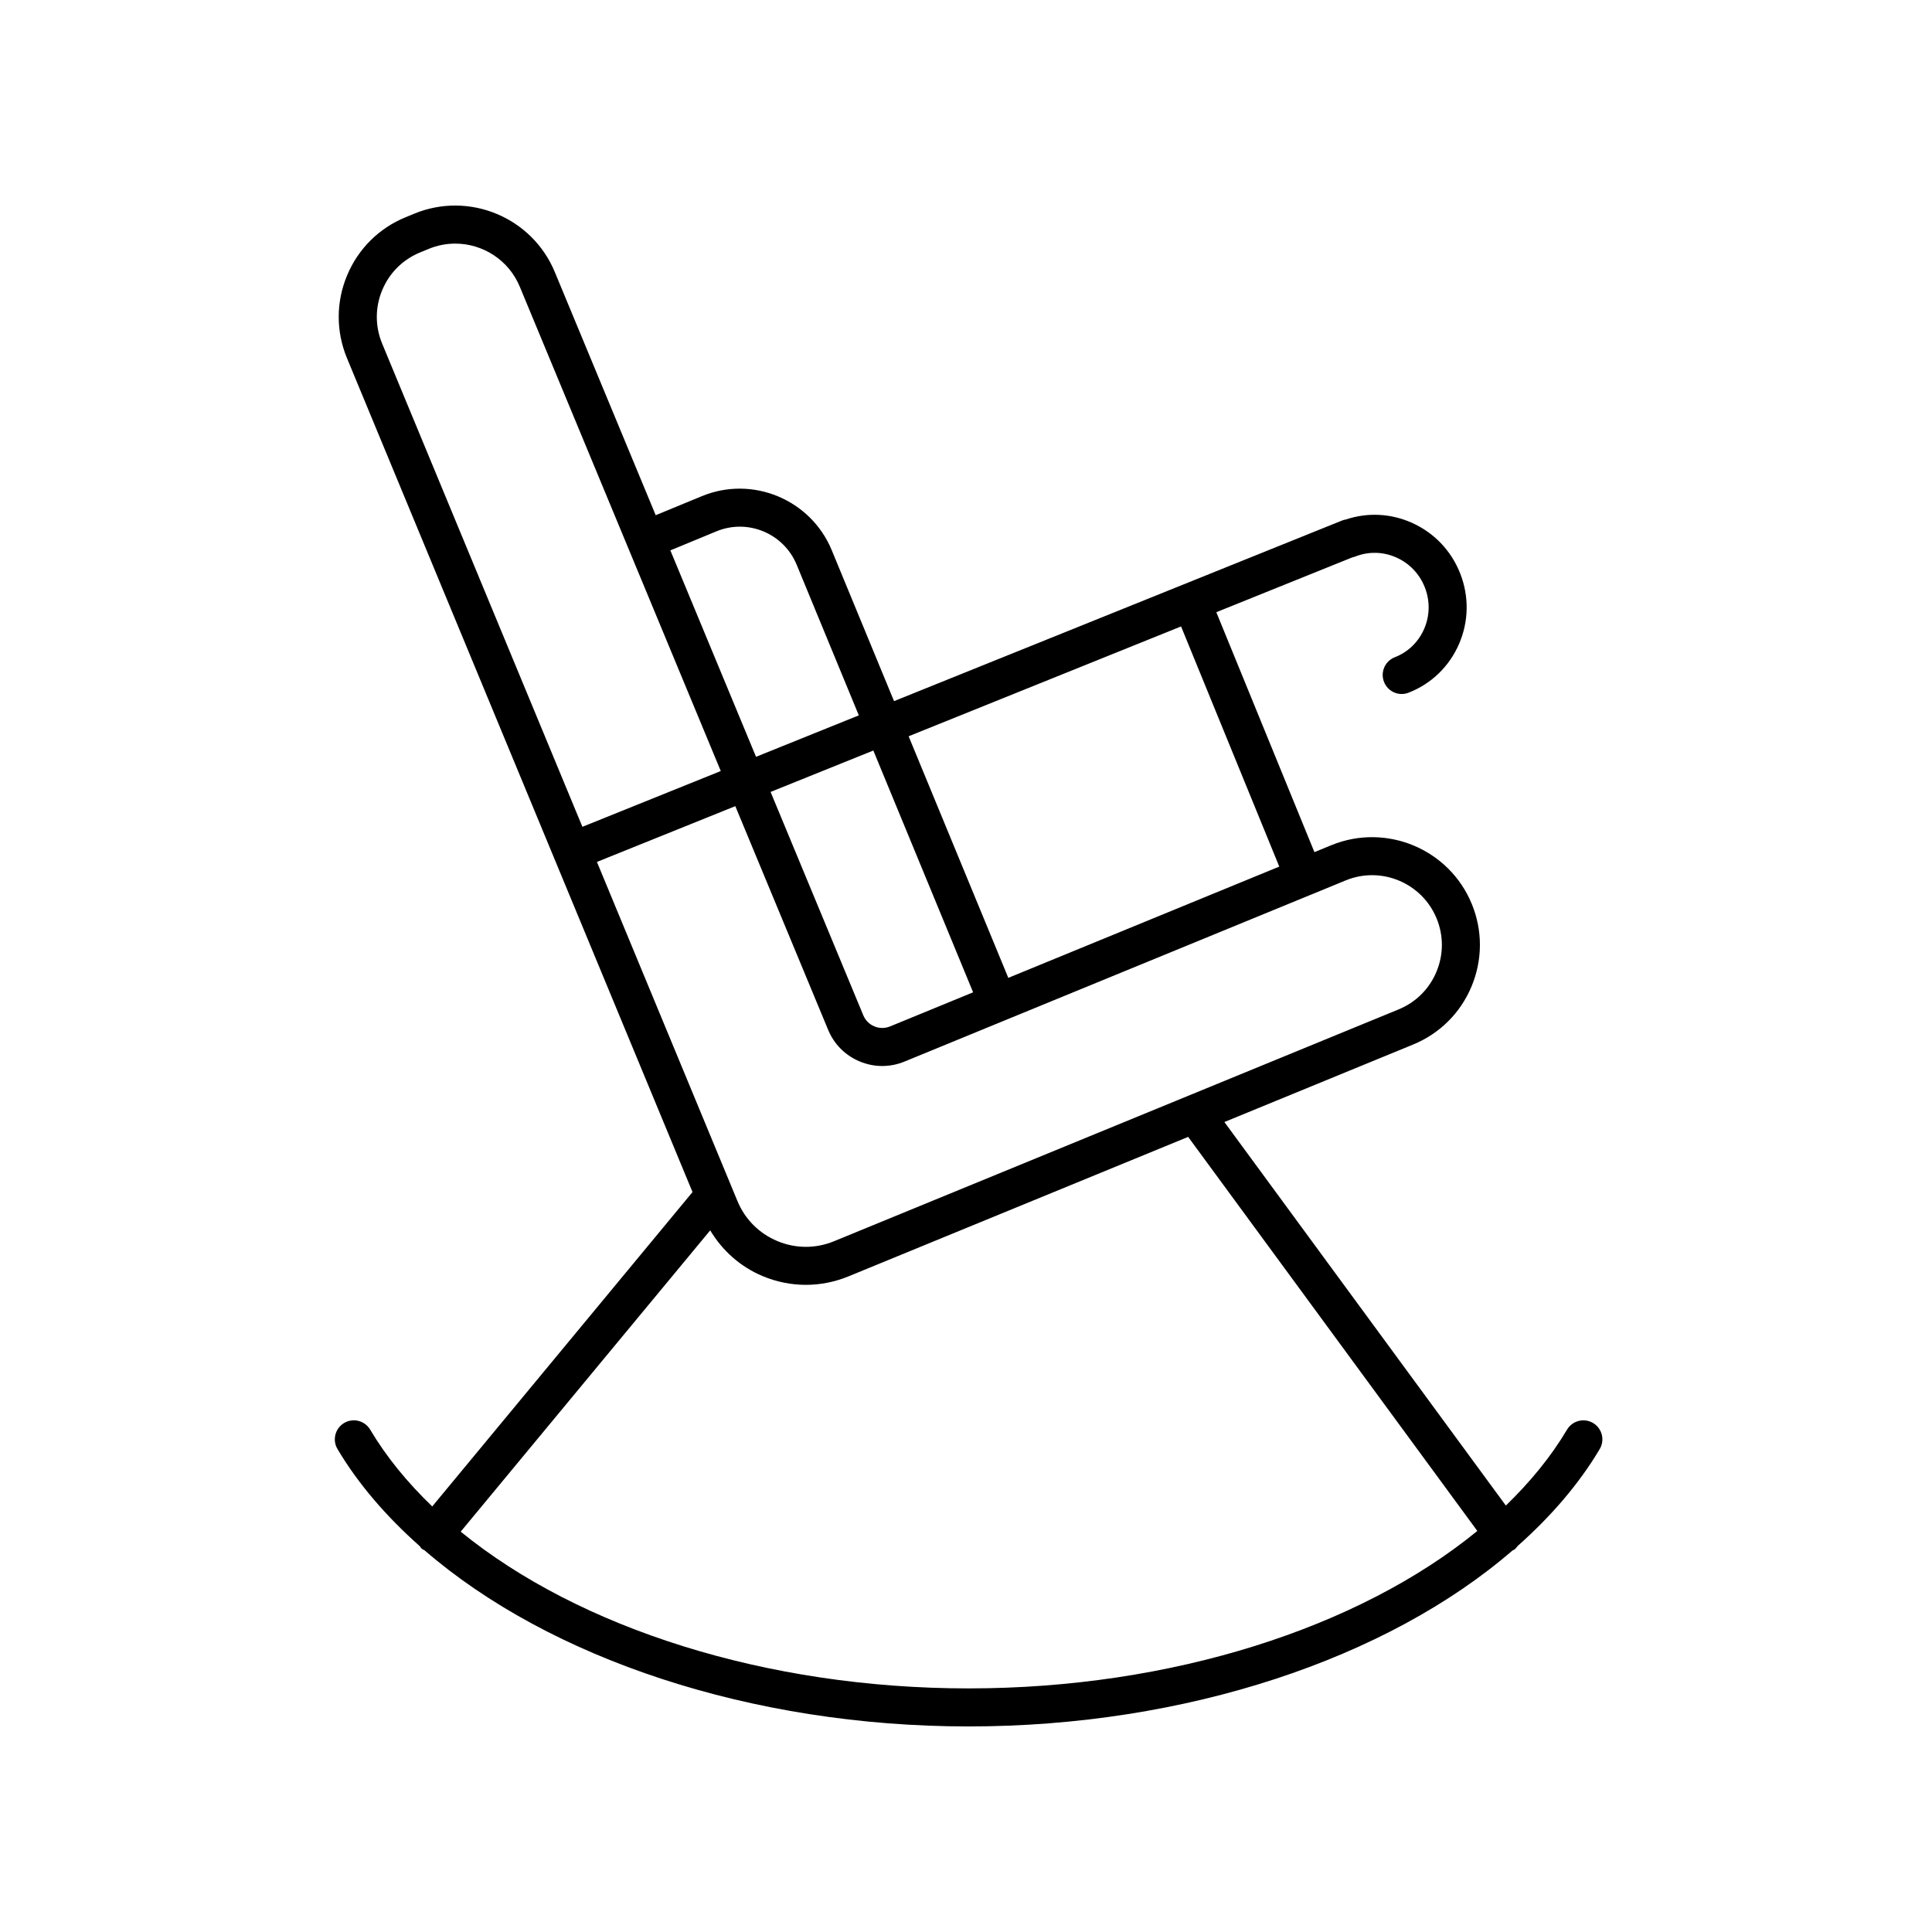 <?xml version="1.0" encoding="UTF-8"?>
<!-- Uploaded to: ICON Repo, www.iconrepo.com, Generator: ICON Repo Mixer Tools -->
<svg fill="#000000" width="800px" height="800px" version="1.1" viewBox="144 144 512 512" xmlns="http://www.w3.org/2000/svg">
 <path d="m566.18 521.11c-2.394-1.414-5.481-0.629-6.902 1.762-4.242 7.148-9.75 13.859-16.211 20.117l-74.59-101.64 50-20.531c7.055-2.891 12.559-8.363 15.496-15.402 2.938-7.039 2.961-14.797 0.07-21.852-5.981-14.559-22.676-21.547-37.258-15.566l-4.449 1.828-26-63.586 36.016-14.52c0.281-0.059 0.562-0.137 0.84-0.246 3.516-1.375 7.359-1.285 10.832 0.258 3.488 1.547 6.176 4.363 7.578 7.941 1.395 3.57 1.336 7.465-0.18 10.973-1.508 3.488-4.273 6.168-7.789 7.535-2.59 1.012-3.871 3.934-2.856 6.531 1.012 2.59 3.93 3.879 6.523 2.856 6.035-2.363 10.785-6.953 13.367-12.922 2.574-5.961 2.684-12.574 0.312-18.641-2.371-6.066-6.941-10.852-12.879-13.488-5.562-2.465-11.695-2.762-17.402-0.855-0.371 0.059-0.746 0.16-1.109 0.309l-118.66 47.836-16.512-40.004c-5.547-13.43-21-19.859-34.426-14.312l-12.223 5.043-26.703-64.352c-5.981-14.566-22.695-21.547-37.258-15.566l-2.324 0.957c-7.055 2.891-12.559 8.363-15.496 15.402-2.941 7.031-2.969 14.797-0.066 21.867l91.602 221.07-68.977 83.312c-6.57-6.324-12.148-13.113-16.445-20.355-1.422-2.387-4.508-3.184-6.902-1.762-2.394 1.422-3.18 4.516-1.762 6.906 5.5 9.27 12.93 17.855 21.766 25.703 0.203 0.242 0.336 0.52 0.59 0.73 0.215 0.18 0.473 0.266 0.711 0.402 33.18 28.703 86.594 46.676 144.19 46.676 57.555 0 110.95-17.949 144.12-46.617 0.176-0.102 0.371-0.152 0.539-0.277 0.352-0.262 0.586-0.609 0.848-0.934 8.828-7.84 16.242-16.414 21.738-25.676 1.422-2.391 0.633-5.484-1.758-6.906zm-65.566-143.79c9.422-3.879 20.238 0.656 24.105 10.078 1.875 4.566 1.859 9.582-0.047 14.137-1.898 4.555-5.461 8.09-10.031 9.969l-149.63 61.441c-4.84 1.988-10.172 1.977-15.012-0.051-4.832-2.016-8.594-5.801-10.59-10.66l-37.215-89.812 36.672-14.785 24.582 59.234c1.57 3.836 4.543 6.82 8.375 8.422 3.828 1.602 8.039 1.613 11.875 0.035l107.78-44.254h0.016c0.004 0 0.004-0.004 0.012-0.004zm-152.4-23.449 27.227-10.977 26.445 64.078-22.012 9.039c-1.34 0.543-2.82 0.551-4.168-0.016-1.34-0.559-2.383-1.605-2.934-2.953 0-0.004-0.004-0.012-0.004-0.016zm108.78-43.859 26.027 63.645-71.809 29.484-26.418-64.02zm-123.14-25.199c8.305-3.438 17.844 0.535 21.27 8.844l16.473 39.922-27.242 10.984-22.703-54.707zm-88.555-63.949c1.898-4.555 5.461-8.09 10.035-9.969l2.324-0.957c2.289-0.938 4.656-1.379 6.988-1.379 7.273 0 14.188 4.328 17.125 11.473l53.242 128.3-36.668 14.781-53.094-128.11c-1.871-4.559-1.852-9.582 0.047-14.137zm20.793 329.04 66.121-79.844c3.234 5.391 7.996 9.656 13.906 12.125 3.688 1.543 7.566 2.312 11.445 2.312 3.82 0 7.644-0.746 11.281-2.242l90.031-36.969 76.633 104.43c-31.434 25.727-81.137 41.727-134.82 41.727-53.559 0-103.16-15.918-134.6-41.539z"/>
</svg>
